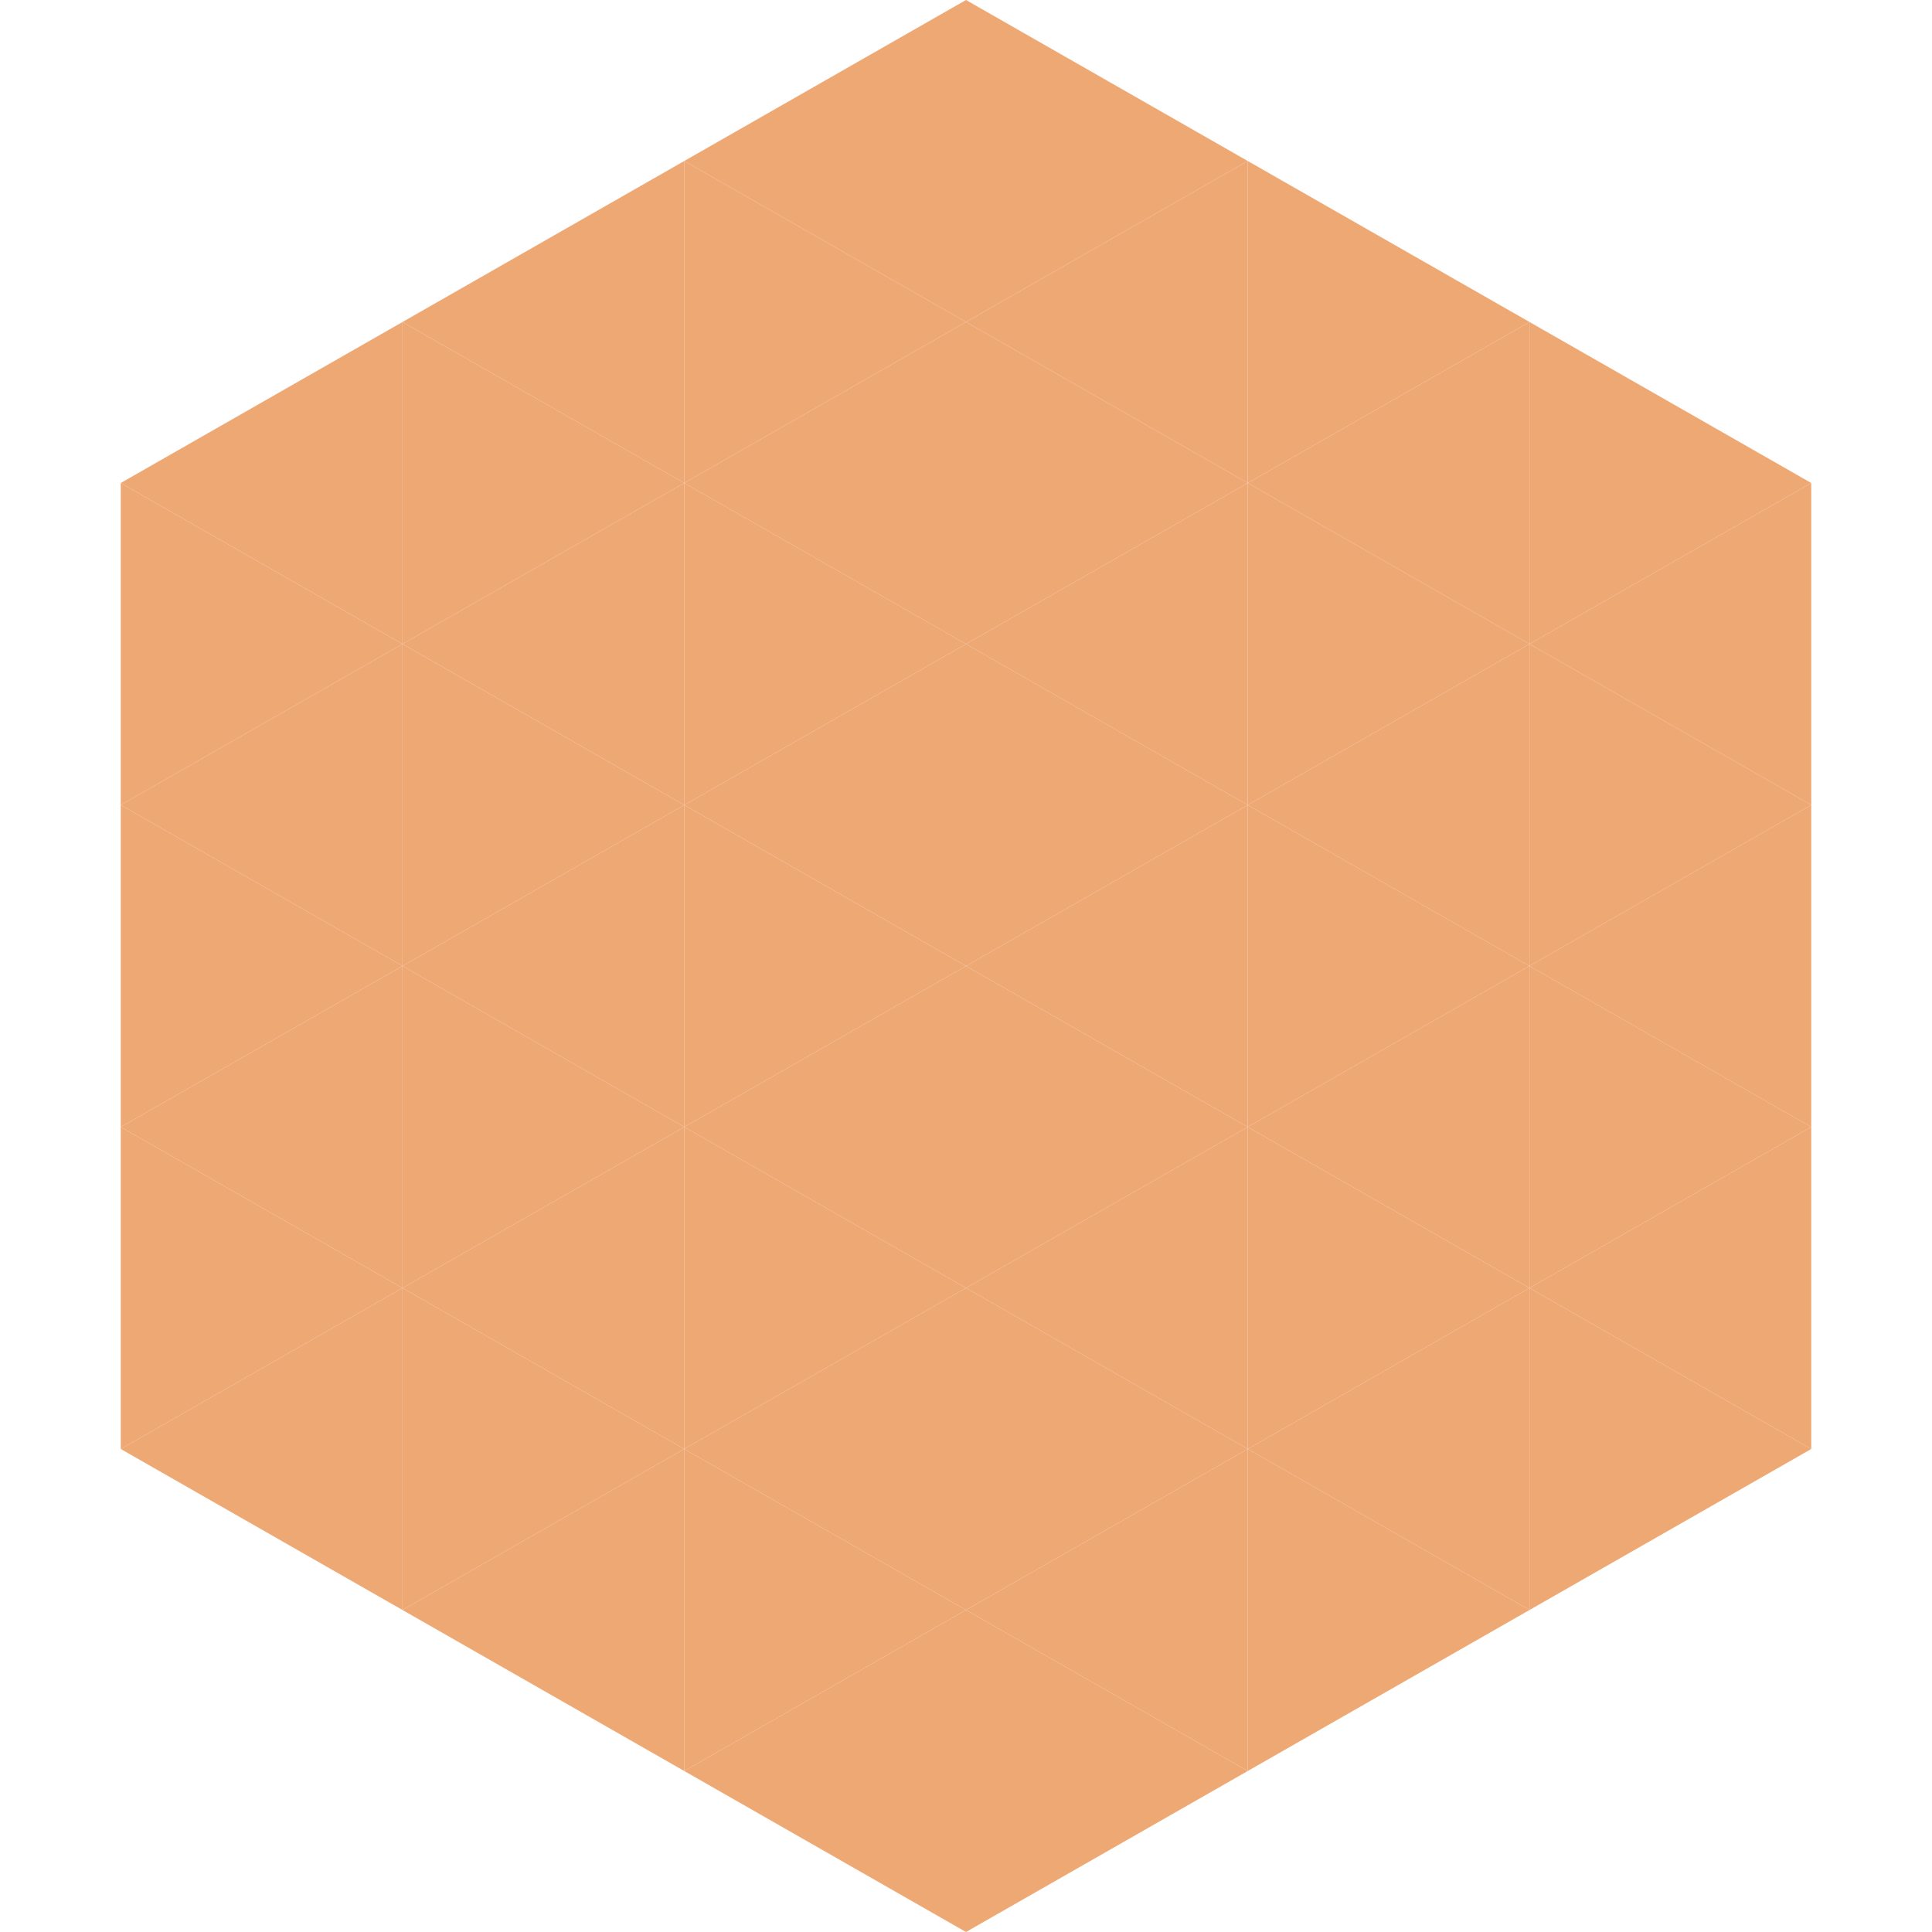 <?xml version="1.0"?>
<!-- Generated by SVGo -->
<svg width="240" height="240"
     xmlns="http://www.w3.org/2000/svg"
     xmlns:xlink="http://www.w3.org/1999/xlink">
<polygon points="50,40 15,60 50,80" style="fill:rgb(238,168,116)" />
<polygon points="190,40 225,60 190,80" style="fill:rgb(238,168,116)" />
<polygon points="15,60 50,80 15,100" style="fill:rgb(238,168,116)" />
<polygon points="225,60 190,80 225,100" style="fill:rgb(238,168,116)" />
<polygon points="50,80 15,100 50,120" style="fill:rgb(238,168,116)" />
<polygon points="190,80 225,100 190,120" style="fill:rgb(238,168,116)" />
<polygon points="15,100 50,120 15,140" style="fill:rgb(238,168,116)" />
<polygon points="225,100 190,120 225,140" style="fill:rgb(238,168,116)" />
<polygon points="50,120 15,140 50,160" style="fill:rgb(238,168,116)" />
<polygon points="190,120 225,140 190,160" style="fill:rgb(238,168,116)" />
<polygon points="15,140 50,160 15,180" style="fill:rgb(238,168,116)" />
<polygon points="225,140 190,160 225,180" style="fill:rgb(238,168,116)" />
<polygon points="50,160 15,180 50,200" style="fill:rgb(238,168,116)" />
<polygon points="190,160 225,180 190,200" style="fill:rgb(238,168,116)" />
<polygon points="15,180 50,200 15,220" style="fill:rgb(255,255,255); fill-opacity:0" />
<polygon points="225,180 190,200 225,220" style="fill:rgb(255,255,255); fill-opacity:0" />
<polygon points="50,0 85,20 50,40" style="fill:rgb(255,255,255); fill-opacity:0" />
<polygon points="190,0 155,20 190,40" style="fill:rgb(255,255,255); fill-opacity:0" />
<polygon points="85,20 50,40 85,60" style="fill:rgb(238,168,116)" />
<polygon points="155,20 190,40 155,60" style="fill:rgb(238,168,116)" />
<polygon points="50,40 85,60 50,80" style="fill:rgb(238,168,116)" />
<polygon points="190,40 155,60 190,80" style="fill:rgb(238,168,116)" />
<polygon points="85,60 50,80 85,100" style="fill:rgb(238,168,116)" />
<polygon points="155,60 190,80 155,100" style="fill:rgb(238,168,116)" />
<polygon points="50,80 85,100 50,120" style="fill:rgb(238,168,116)" />
<polygon points="190,80 155,100 190,120" style="fill:rgb(238,168,116)" />
<polygon points="85,100 50,120 85,140" style="fill:rgb(238,168,116)" />
<polygon points="155,100 190,120 155,140" style="fill:rgb(238,168,116)" />
<polygon points="50,120 85,140 50,160" style="fill:rgb(238,168,116)" />
<polygon points="190,120 155,140 190,160" style="fill:rgb(238,168,116)" />
<polygon points="85,140 50,160 85,180" style="fill:rgb(238,168,116)" />
<polygon points="155,140 190,160 155,180" style="fill:rgb(238,168,116)" />
<polygon points="50,160 85,180 50,200" style="fill:rgb(238,168,116)" />
<polygon points="190,160 155,180 190,200" style="fill:rgb(238,168,116)" />
<polygon points="85,180 50,200 85,220" style="fill:rgb(238,168,116)" />
<polygon points="155,180 190,200 155,220" style="fill:rgb(238,168,116)" />
<polygon points="120,0 85,20 120,40" style="fill:rgb(238,168,116)" />
<polygon points="120,0 155,20 120,40" style="fill:rgb(238,168,116)" />
<polygon points="85,20 120,40 85,60" style="fill:rgb(238,168,116)" />
<polygon points="155,20 120,40 155,60" style="fill:rgb(238,168,116)" />
<polygon points="120,40 85,60 120,80" style="fill:rgb(238,168,116)" />
<polygon points="120,40 155,60 120,80" style="fill:rgb(238,168,116)" />
<polygon points="85,60 120,80 85,100" style="fill:rgb(238,168,116)" />
<polygon points="155,60 120,80 155,100" style="fill:rgb(238,168,116)" />
<polygon points="120,80 85,100 120,120" style="fill:rgb(238,168,116)" />
<polygon points="120,80 155,100 120,120" style="fill:rgb(238,168,116)" />
<polygon points="85,100 120,120 85,140" style="fill:rgb(238,168,116)" />
<polygon points="155,100 120,120 155,140" style="fill:rgb(238,168,116)" />
<polygon points="120,120 85,140 120,160" style="fill:rgb(238,168,116)" />
<polygon points="120,120 155,140 120,160" style="fill:rgb(238,168,116)" />
<polygon points="85,140 120,160 85,180" style="fill:rgb(238,168,116)" />
<polygon points="155,140 120,160 155,180" style="fill:rgb(238,168,116)" />
<polygon points="120,160 85,180 120,200" style="fill:rgb(238,168,116)" />
<polygon points="120,160 155,180 120,200" style="fill:rgb(238,168,116)" />
<polygon points="85,180 120,200 85,220" style="fill:rgb(238,168,116)" />
<polygon points="155,180 120,200 155,220" style="fill:rgb(238,168,116)" />
<polygon points="120,200 85,220 120,240" style="fill:rgb(238,168,116)" />
<polygon points="120,200 155,220 120,240" style="fill:rgb(238,168,116)" />
<polygon points="85,220 120,240 85,260" style="fill:rgb(255,255,255); fill-opacity:0" />
<polygon points="155,220 120,240 155,260" style="fill:rgb(255,255,255); fill-opacity:0" />
</svg>

